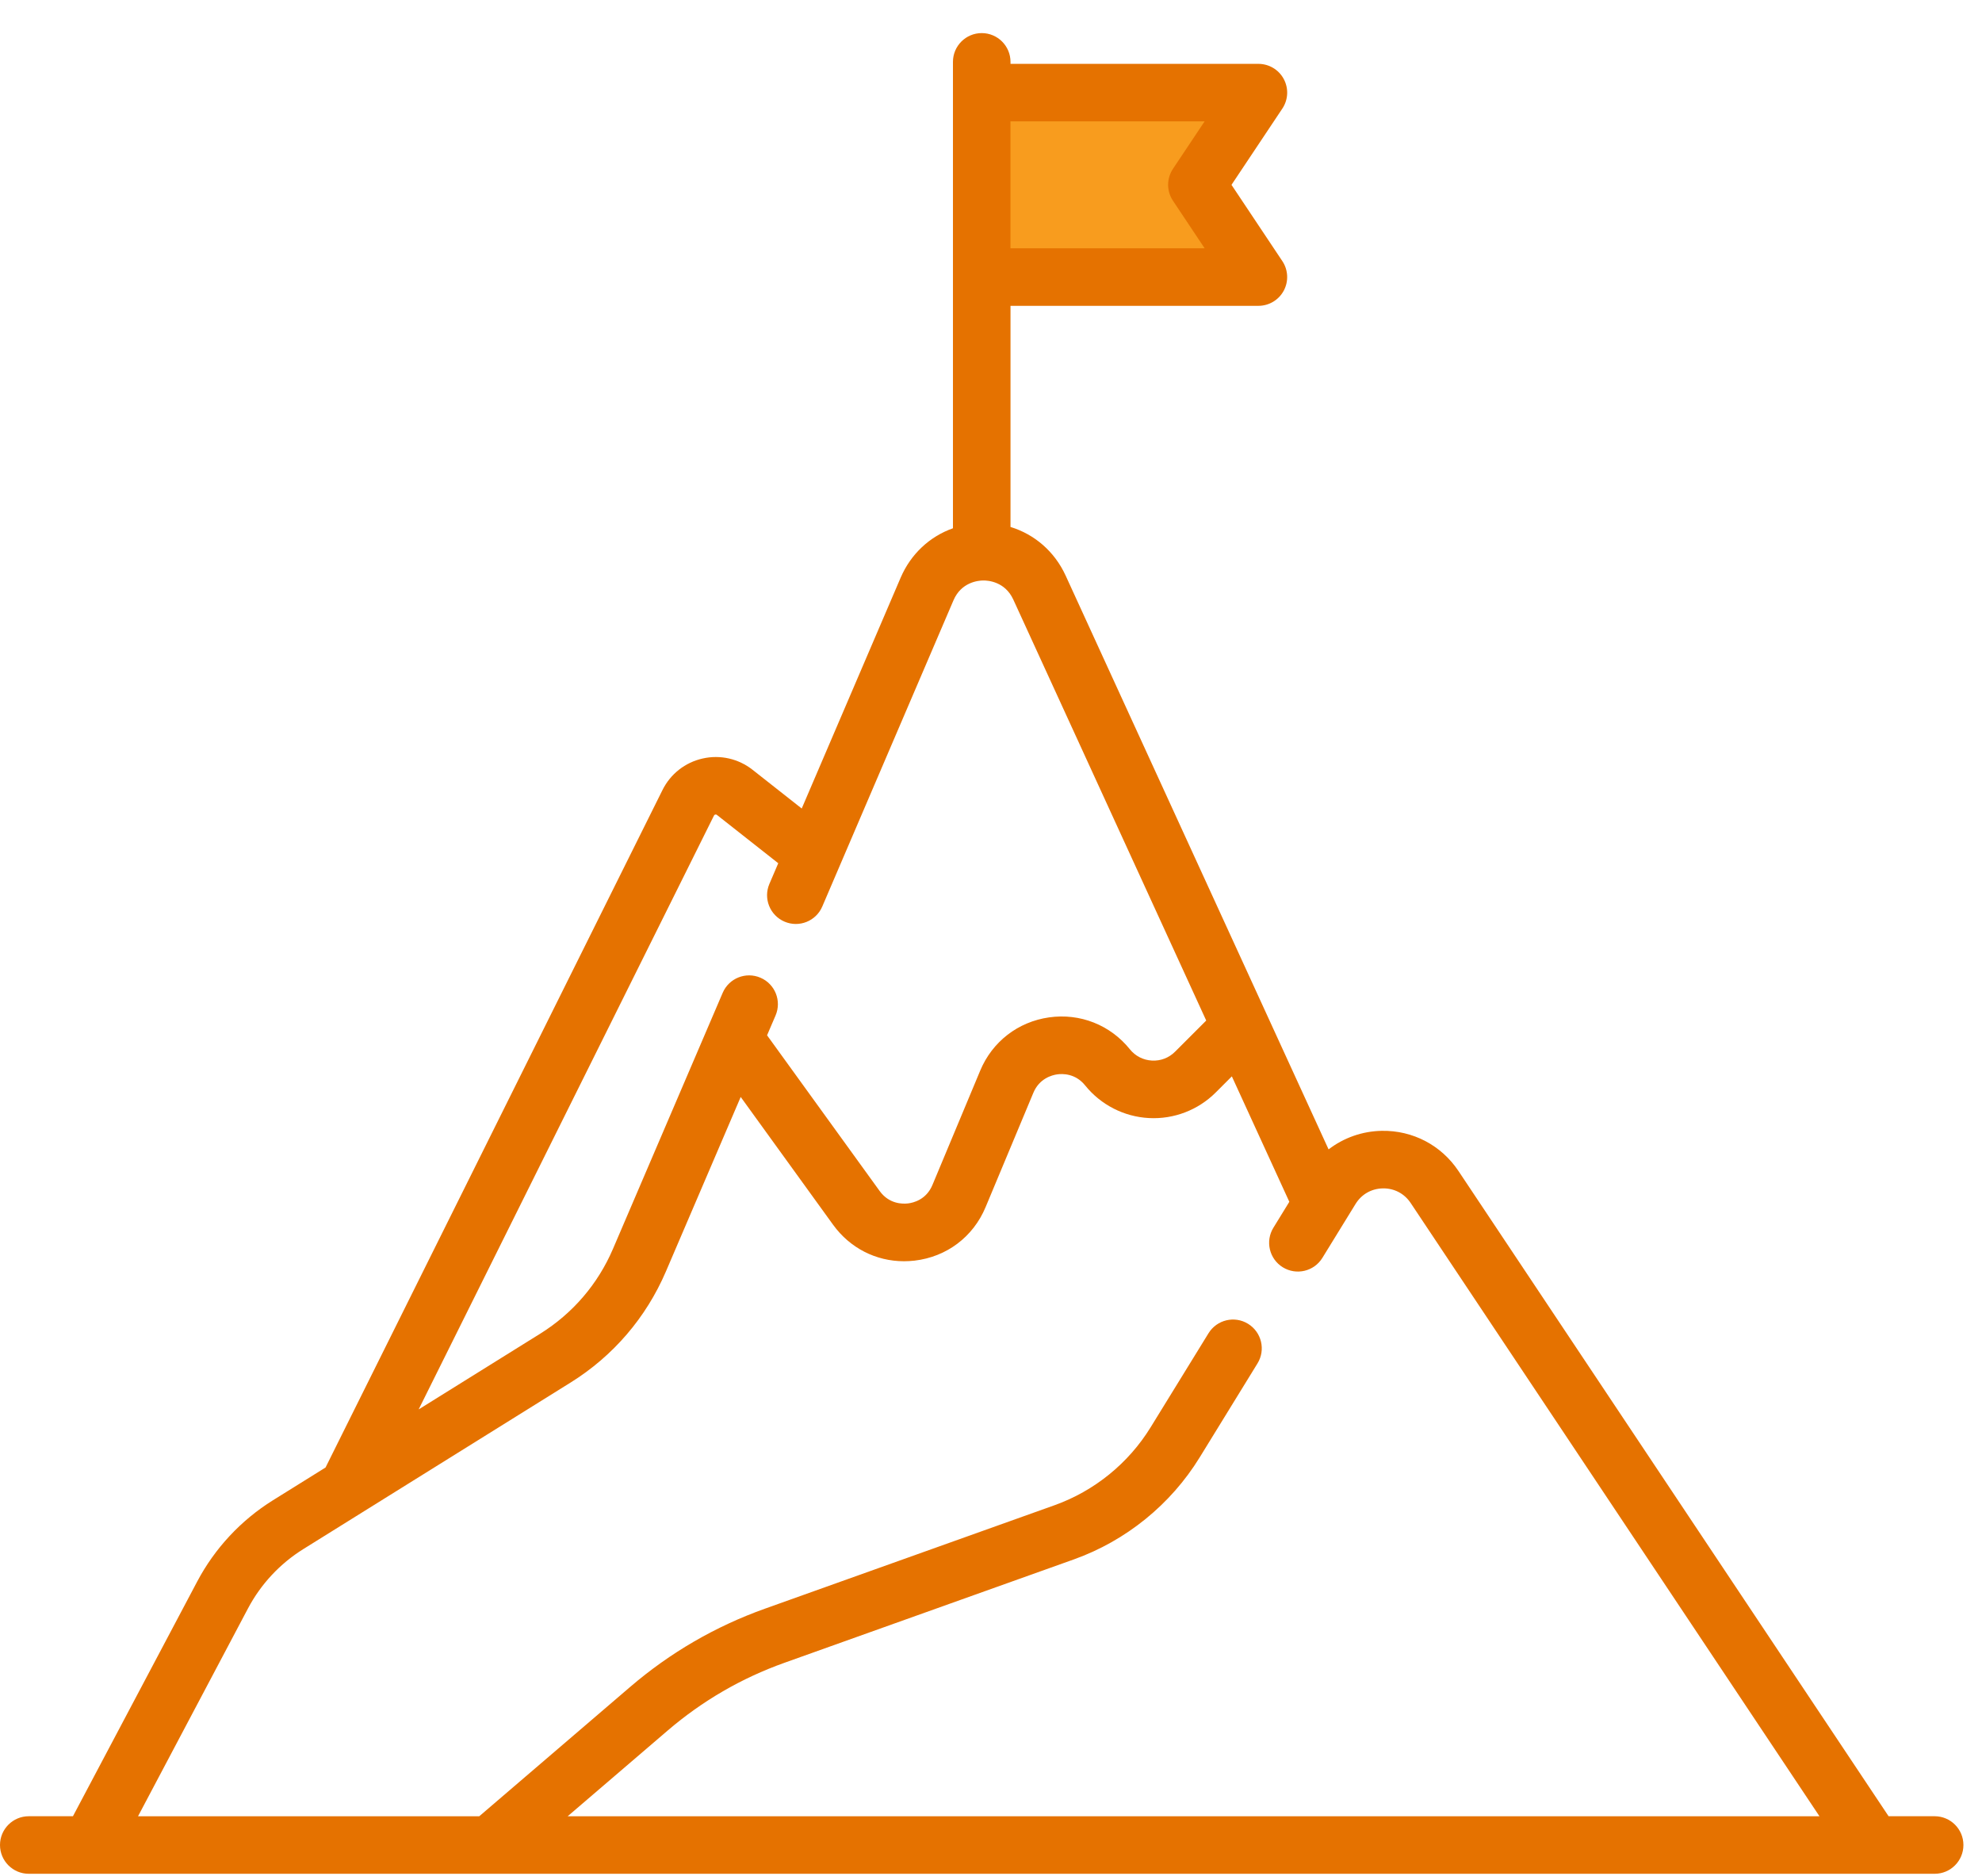 <?xml version="1.0" encoding="UTF-8"?> <svg xmlns="http://www.w3.org/2000/svg" height="53" viewBox="0 0 56 53" width="56"><g fill="none" fill-rule="evenodd" transform="translate(0 .934)"><rect fill="#f89c1e" height="5" rx="1" width="6.567" x="28" y="2"></rect><path d="m54.662 50.375h-1.302l-12.152-18.227c-.484-.726-1.289-1.151-2.168-1.135-.555.01-1.077.198-1.502.524l-7.429-16.21c-.312-.68-.878-1.166-1.558-1.374v-6.247h7.004c.3 0 .575-.165.717-.429.141-.264.126-.585-.04-.834l-1.437-2.155 1.437-2.155c.166-.249.182-.57.04-.834-.141-.264-.417-.429-.717-.429h-7.004v-.056c0-.449-.364-.813-.813-.813-.449 0-.813.364-.813.813v13.176c-.655.232-1.19.725-1.478 1.396l-2.795 6.521-1.389-1.094c-.4-.314-.913-.431-1.409-.319-.496.111-.91.436-1.136.891l-9.52 19.139-1.488.927c-.901.562-1.641 1.355-2.138 2.294l-3.511 6.631h-1.248c-.449 0-.813.364-.813.813 0 .449.364.813.813.813h53.849c.449 0 .813-.364.813-.813 0-.449-.364-.813-.813-.813zm-20.626-47.881-.895 1.342c-.182.273-.182.629 0 .901l.895 1.343h-5.486v-3.586zm-13.864 19.614c.004-.007.012-.024.038-.03.026-.006.041.006.047.011l1.732 1.364-.25.583c-.177.413.014.89.427 1.067.413.177.89-.014 1.067-.427l3.707-8.651c.22-.513.697-.558.838-.56.14-.002.619.032.852.539l5.451 11.893-.88.88c-.175.175-.406.264-.654.251-.247-.014-.469-.127-.623-.319-.555-.689-1.41-1.026-2.285-.901-.876.125-1.602.686-1.943 1.502l-1.35 3.231c-.175.42-.544.506-.695.523-.151.017-.529.018-.796-.35l-3.182-4.4.24-.56c.177-.413-.014-.89-.427-1.067-.412-.177-.89.014-1.067.427l-3.1 7.234c-.426.995-1.137 1.823-2.056 2.396l-3.434 2.139zm-13.165 22.397c.363-.686.903-1.265 1.561-1.675l7.555-4.707c1.202-.749 2.132-1.833 2.691-3.135l2.114-4.932 2.611 3.611c.476.657 1.209 1.03 2.003 1.03.098 0 .197-.006.297-.017.906-.105 1.657-.67 2.008-1.511l1.35-3.231c.17-.407.527-.499.672-.52.146-.021.514-.032.791.312.442.549 1.099.885 1.802.922.704.038 1.392-.226 1.89-.725l.453-.453 1.624 3.544-.45.732c-.235.382-.116.883.266 1.118.383.235.883.116 1.118-.266l.937-1.523c.168-.273.449-.434.771-.44.318-.006.608.144.786.412l11.551 17.326h-35.369l2.827-2.423c.976-.836 2.084-1.48 3.295-1.912l8.181-2.922c1.471-.526 2.733-1.548 3.552-2.878l1.636-2.659c.235-.382.116-.882-.266-1.118s-.882-.116-1.118.266l-1.637 2.659c-.626 1.017-1.59 1.798-2.714 2.2l-8.181 2.922c-1.398.499-2.679 1.242-3.806 2.208l-4.267 3.657h-9.641z" fill="#e57200" fill-rule="nonzero"></path></g></svg> 